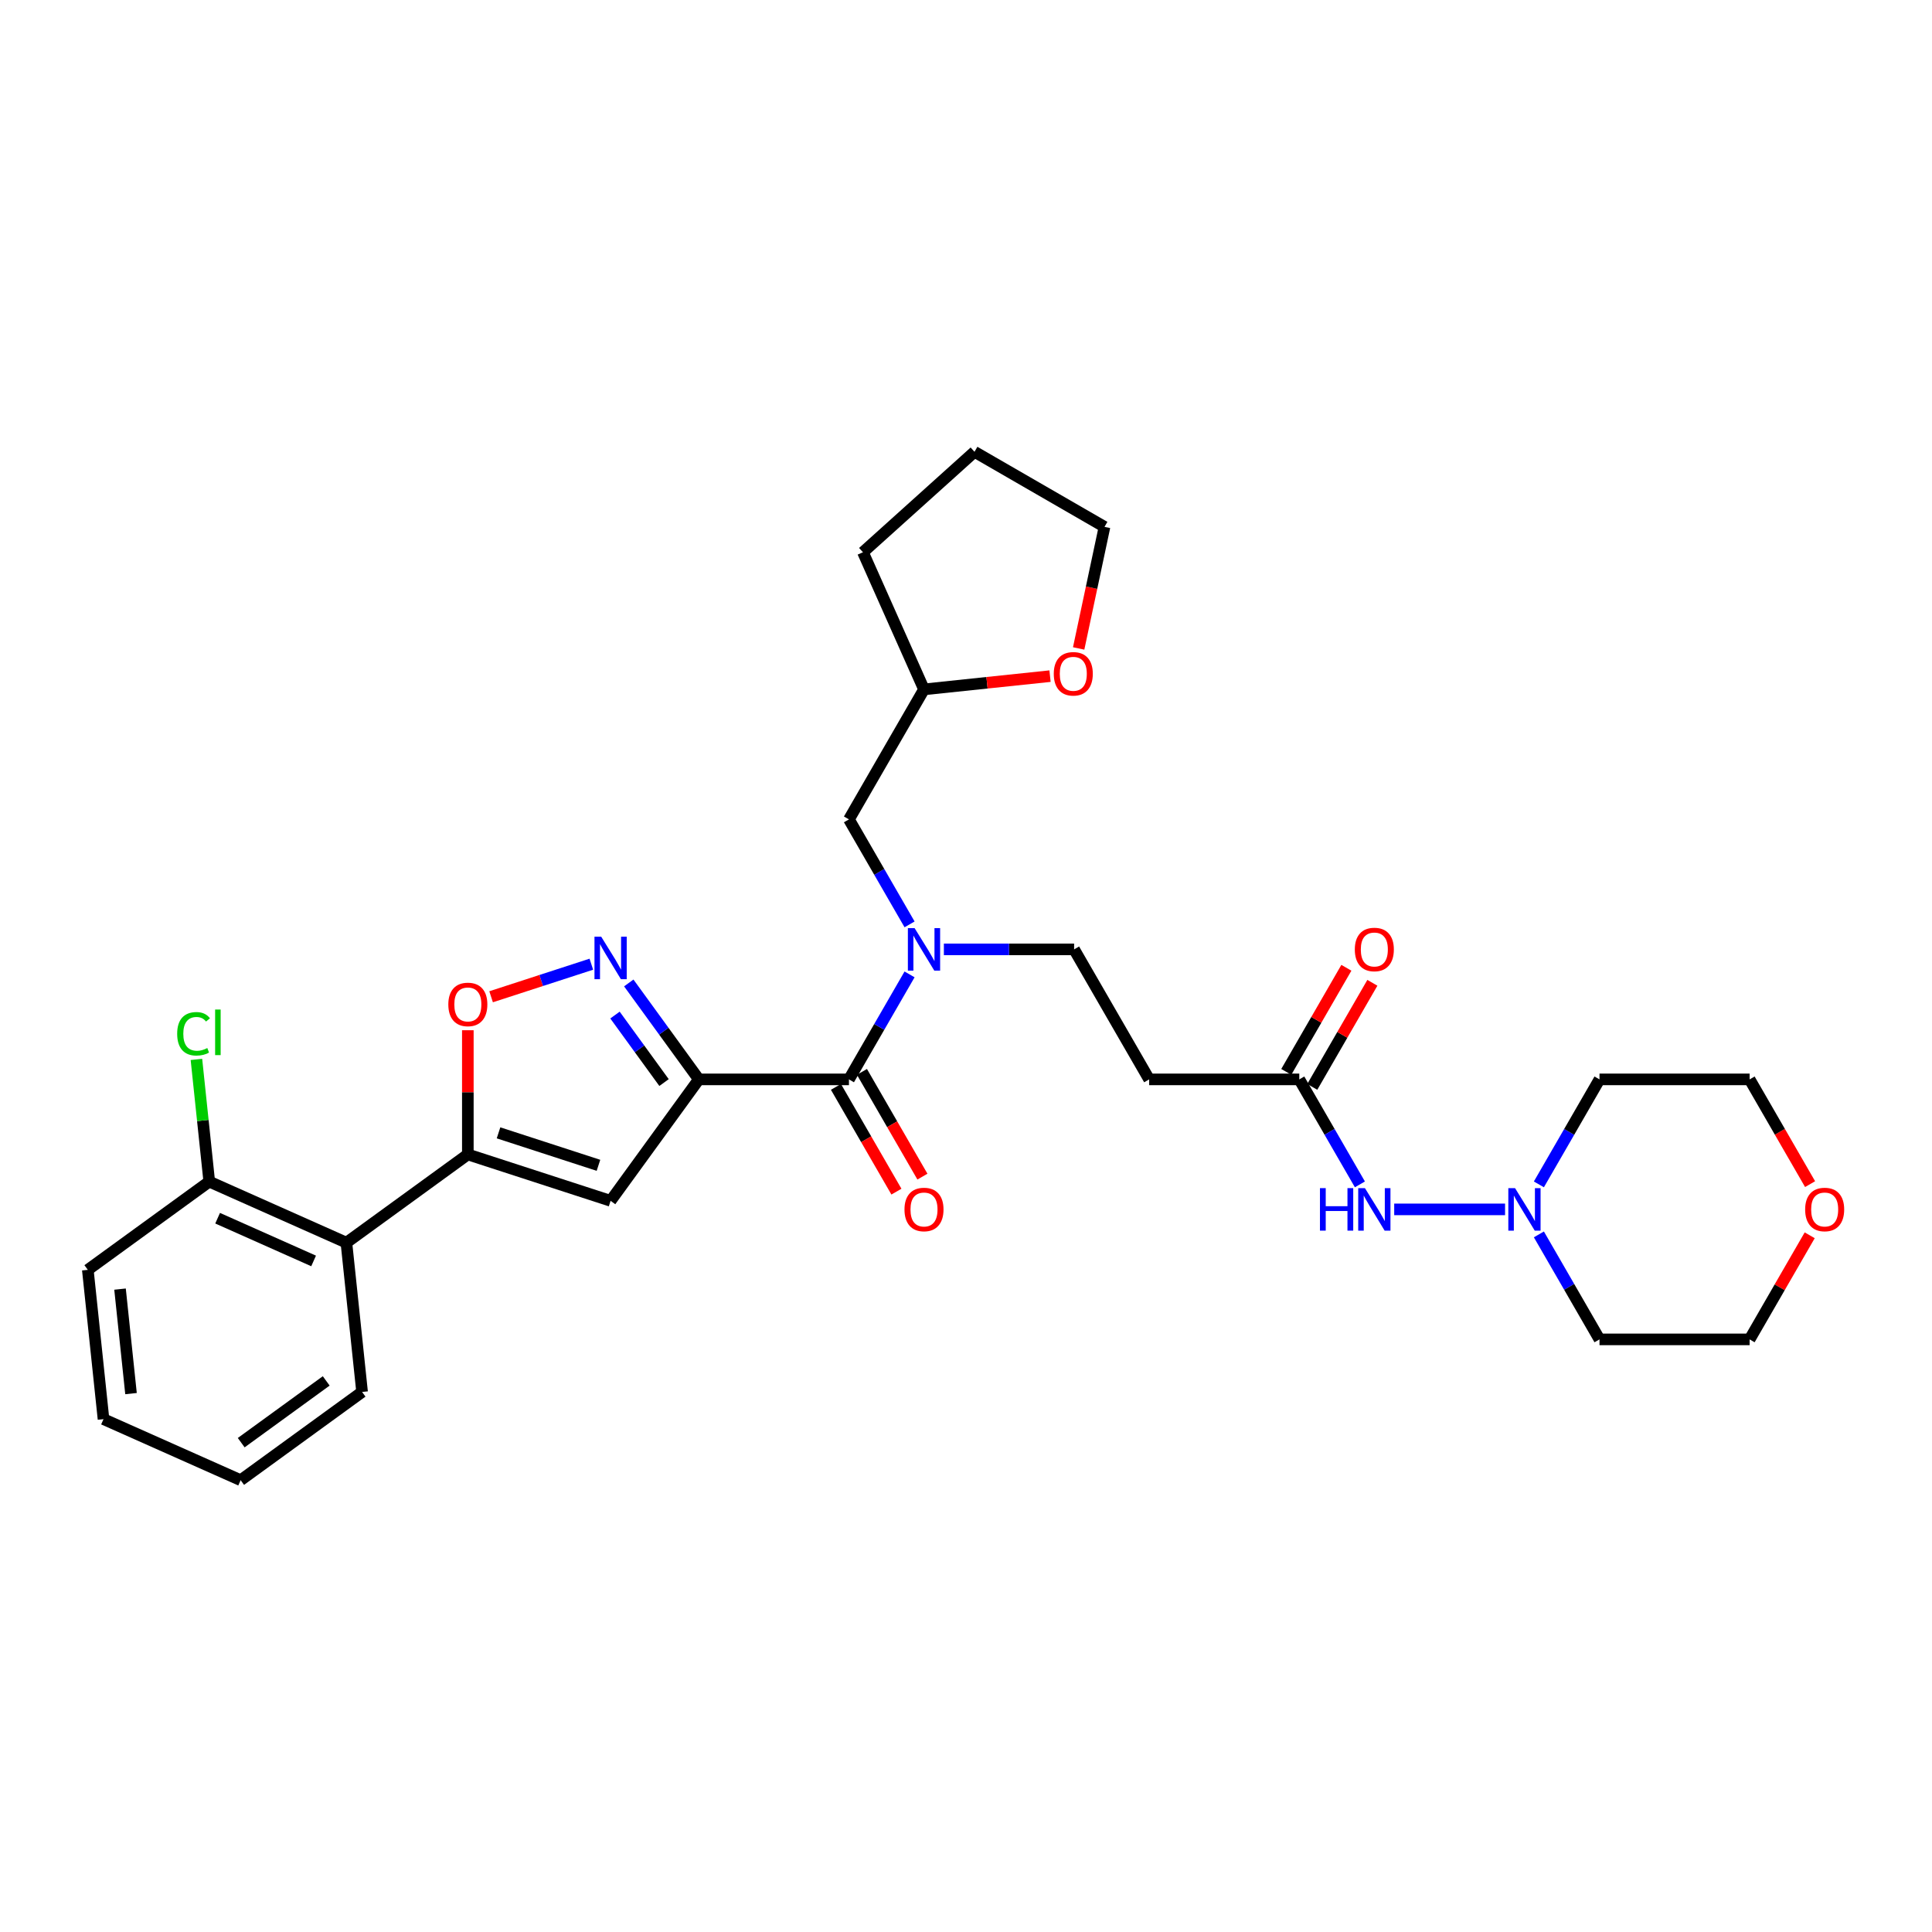 <?xml version='1.0' encoding='iso-8859-1'?>
<svg version='1.1' baseProfile='full'
              xmlns='http://www.w3.org/2000/svg'
                      xmlns:rdkit='http://www.rdkit.org/xml'
                      xmlns:xlink='http://www.w3.org/1999/xlink'
                  xml:space='preserve'
width='1000px' height='1000px' viewBox='0 0 1000 1000'>
<!-- END OF HEADER -->
<rect style='opacity:1.0;fill:#FFFFFF;stroke:none' width='1000' height='1000' x='0' y='0'> </rect>
<path class='bond-0' d='M 672.504,558.687 L 688.192,585.859' style='fill:none;fill-rule:evenodd;stroke:#000000;stroke-width:6px;stroke-linecap:butt;stroke-linejoin:miter;stroke-opacity:1' />
<path class='bond-0' d='M 688.192,585.859 L 703.88,613.031' style='fill:none;fill-rule:evenodd;stroke:#0000FF;stroke-width:6px;stroke-linecap:butt;stroke-linejoin:miter;stroke-opacity:1' />
<path class='bond-1' d='M 679.233,562.572 L 694.786,535.633' style='fill:none;fill-rule:evenodd;stroke:#000000;stroke-width:6px;stroke-linecap:butt;stroke-linejoin:miter;stroke-opacity:1' />
<path class='bond-1' d='M 694.786,535.633 L 710.339,508.695' style='fill:none;fill-rule:evenodd;stroke:#FF0000;stroke-width:6px;stroke-linecap:butt;stroke-linejoin:miter;stroke-opacity:1' />
<path class='bond-1' d='M 665.776,554.802 L 681.329,527.864' style='fill:none;fill-rule:evenodd;stroke:#000000;stroke-width:6px;stroke-linecap:butt;stroke-linejoin:miter;stroke-opacity:1' />
<path class='bond-1' d='M 681.329,527.864 L 696.882,500.925' style='fill:none;fill-rule:evenodd;stroke:#FF0000;stroke-width:6px;stroke-linecap:butt;stroke-linejoin:miter;stroke-opacity:1' />
<path class='bond-2' d='M 672.504,558.687 L 594.807,558.687' style='fill:none;fill-rule:evenodd;stroke:#000000;stroke-width:6px;stroke-linecap:butt;stroke-linejoin:miter;stroke-opacity:1' />
<path class='bond-3' d='M 721.64,625.975 L 779.02,625.975' style='fill:none;fill-rule:evenodd;stroke:#0000FF;stroke-width:6px;stroke-linecap:butt;stroke-linejoin:miter;stroke-opacity:1' />
<path class='bond-4' d='M 796.524,613.031 L 812.211,585.859' style='fill:none;fill-rule:evenodd;stroke:#0000FF;stroke-width:6px;stroke-linecap:butt;stroke-linejoin:miter;stroke-opacity:1' />
<path class='bond-4' d='M 812.211,585.859 L 827.899,558.687' style='fill:none;fill-rule:evenodd;stroke:#000000;stroke-width:6px;stroke-linecap:butt;stroke-linejoin:miter;stroke-opacity:1' />
<path class='bond-5' d='M 796.524,638.919 L 812.211,666.091' style='fill:none;fill-rule:evenodd;stroke:#0000FF;stroke-width:6px;stroke-linecap:butt;stroke-linejoin:miter;stroke-opacity:1' />
<path class='bond-5' d='M 812.211,666.091 L 827.899,693.263' style='fill:none;fill-rule:evenodd;stroke:#000000;stroke-width:6px;stroke-linecap:butt;stroke-linejoin:miter;stroke-opacity:1' />
<path class='bond-6' d='M 936.702,639.385 L 921.149,666.324' style='fill:none;fill-rule:evenodd;stroke:#FF0000;stroke-width:6px;stroke-linecap:butt;stroke-linejoin:miter;stroke-opacity:1' />
<path class='bond-6' d='M 921.149,666.324 L 905.596,693.263' style='fill:none;fill-rule:evenodd;stroke:#000000;stroke-width:6px;stroke-linecap:butt;stroke-linejoin:miter;stroke-opacity:1' />
<path class='bond-7' d='M 936.9,612.906 L 921.248,585.797' style='fill:none;fill-rule:evenodd;stroke:#FF0000;stroke-width:6px;stroke-linecap:butt;stroke-linejoin:miter;stroke-opacity:1' />
<path class='bond-7' d='M 921.248,585.797 L 905.596,558.687' style='fill:none;fill-rule:evenodd;stroke:#000000;stroke-width:6px;stroke-linecap:butt;stroke-linejoin:miter;stroke-opacity:1' />
<path class='bond-8' d='M 555.958,491.399 L 522.253,491.399' style='fill:none;fill-rule:evenodd;stroke:#000000;stroke-width:6px;stroke-linecap:butt;stroke-linejoin:miter;stroke-opacity:1' />
<path class='bond-8' d='M 522.253,491.399 L 488.548,491.399' style='fill:none;fill-rule:evenodd;stroke:#0000FF;stroke-width:6px;stroke-linecap:butt;stroke-linejoin:miter;stroke-opacity:1' />
<path class='bond-9' d='M 555.958,491.399 L 594.807,558.687' style='fill:none;fill-rule:evenodd;stroke:#000000;stroke-width:6px;stroke-linecap:butt;stroke-linejoin:miter;stroke-opacity:1' />
<path class='bond-10' d='M 432.684,562.572 L 448.335,589.682' style='fill:none;fill-rule:evenodd;stroke:#000000;stroke-width:6px;stroke-linecap:butt;stroke-linejoin:miter;stroke-opacity:1' />
<path class='bond-10' d='M 448.335,589.682 L 463.987,616.791' style='fill:none;fill-rule:evenodd;stroke:#FF0000;stroke-width:6px;stroke-linecap:butt;stroke-linejoin:miter;stroke-opacity:1' />
<path class='bond-10' d='M 446.141,554.802 L 461.793,581.912' style='fill:none;fill-rule:evenodd;stroke:#000000;stroke-width:6px;stroke-linecap:butt;stroke-linejoin:miter;stroke-opacity:1' />
<path class='bond-10' d='M 461.793,581.912 L 477.445,609.021' style='fill:none;fill-rule:evenodd;stroke:#FF0000;stroke-width:6px;stroke-linecap:butt;stroke-linejoin:miter;stroke-opacity:1' />
<path class='bond-11' d='M 439.412,558.687 L 455.1,531.515' style='fill:none;fill-rule:evenodd;stroke:#000000;stroke-width:6px;stroke-linecap:butt;stroke-linejoin:miter;stroke-opacity:1' />
<path class='bond-11' d='M 455.1,531.515 L 470.788,504.344' style='fill:none;fill-rule:evenodd;stroke:#0000FF;stroke-width:6px;stroke-linecap:butt;stroke-linejoin:miter;stroke-opacity:1' />
<path class='bond-12' d='M 439.412,558.687 L 361.715,558.687' style='fill:none;fill-rule:evenodd;stroke:#000000;stroke-width:6px;stroke-linecap:butt;stroke-linejoin:miter;stroke-opacity:1' />
<path class='bond-13' d='M 470.788,478.455 L 455.1,451.283' style='fill:none;fill-rule:evenodd;stroke:#0000FF;stroke-width:6px;stroke-linecap:butt;stroke-linejoin:miter;stroke-opacity:1' />
<path class='bond-13' d='M 455.1,451.283 L 439.412,424.111' style='fill:none;fill-rule:evenodd;stroke:#000000;stroke-width:6px;stroke-linecap:butt;stroke-linejoin:miter;stroke-opacity:1' />
<path class='bond-14' d='M 242.151,533.249 L 242.151,565.392' style='fill:none;fill-rule:evenodd;stroke:#FF0000;stroke-width:6px;stroke-linecap:butt;stroke-linejoin:miter;stroke-opacity:1' />
<path class='bond-14' d='M 242.151,565.392 L 242.151,597.536' style='fill:none;fill-rule:evenodd;stroke:#000000;stroke-width:6px;stroke-linecap:butt;stroke-linejoin:miter;stroke-opacity:1' />
<path class='bond-15' d='M 254.194,515.925 L 280.135,507.497' style='fill:none;fill-rule:evenodd;stroke:#FF0000;stroke-width:6px;stroke-linecap:butt;stroke-linejoin:miter;stroke-opacity:1' />
<path class='bond-15' d='M 280.135,507.497 L 306.075,499.068' style='fill:none;fill-rule:evenodd;stroke:#0000FF;stroke-width:6px;stroke-linecap:butt;stroke-linejoin:miter;stroke-opacity:1' />
<path class='bond-16' d='M 242.151,597.536 L 316.046,621.546' style='fill:none;fill-rule:evenodd;stroke:#000000;stroke-width:6px;stroke-linecap:butt;stroke-linejoin:miter;stroke-opacity:1' />
<path class='bond-16' d='M 258.038,586.358 L 309.764,603.165' style='fill:none;fill-rule:evenodd;stroke:#000000;stroke-width:6px;stroke-linecap:butt;stroke-linejoin:miter;stroke-opacity:1' />
<path class='bond-17' d='M 242.151,597.536 L 179.293,643.205' style='fill:none;fill-rule:evenodd;stroke:#000000;stroke-width:6px;stroke-linecap:butt;stroke-linejoin:miter;stroke-opacity:1' />
<path class='bond-18' d='M 316.046,621.546 L 361.715,558.687' style='fill:none;fill-rule:evenodd;stroke:#000000;stroke-width:6px;stroke-linecap:butt;stroke-linejoin:miter;stroke-opacity:1' />
<path class='bond-19' d='M 361.715,558.687 L 343.583,533.73' style='fill:none;fill-rule:evenodd;stroke:#000000;stroke-width:6px;stroke-linecap:butt;stroke-linejoin:miter;stroke-opacity:1' />
<path class='bond-19' d='M 343.583,533.73 L 325.451,508.773' style='fill:none;fill-rule:evenodd;stroke:#0000FF;stroke-width:6px;stroke-linecap:butt;stroke-linejoin:miter;stroke-opacity:1' />
<path class='bond-19' d='M 343.704,560.334 L 331.011,542.864' style='fill:none;fill-rule:evenodd;stroke:#000000;stroke-width:6px;stroke-linecap:butt;stroke-linejoin:miter;stroke-opacity:1' />
<path class='bond-19' d='M 331.011,542.864 L 318.319,525.394' style='fill:none;fill-rule:evenodd;stroke:#0000FF;stroke-width:6px;stroke-linecap:butt;stroke-linejoin:miter;stroke-opacity:1' />
<path class='bond-20' d='M 179.293,643.205 L 108.313,611.603' style='fill:none;fill-rule:evenodd;stroke:#000000;stroke-width:6px;stroke-linecap:butt;stroke-linejoin:miter;stroke-opacity:1' />
<path class='bond-20' d='M 162.325,652.661 L 112.639,630.539' style='fill:none;fill-rule:evenodd;stroke:#000000;stroke-width:6px;stroke-linecap:butt;stroke-linejoin:miter;stroke-opacity:1' />
<path class='bond-21' d='M 179.293,643.205 L 187.415,720.477' style='fill:none;fill-rule:evenodd;stroke:#000000;stroke-width:6px;stroke-linecap:butt;stroke-linejoin:miter;stroke-opacity:1' />
<path class='bond-22' d='M 108.313,611.603 L 104.989,579.975' style='fill:none;fill-rule:evenodd;stroke:#000000;stroke-width:6px;stroke-linecap:butt;stroke-linejoin:miter;stroke-opacity:1' />
<path class='bond-22' d='M 104.989,579.975 L 101.665,548.348' style='fill:none;fill-rule:evenodd;stroke:#00CC00;stroke-width:6px;stroke-linecap:butt;stroke-linejoin:miter;stroke-opacity:1' />
<path class='bond-23' d='M 108.313,611.603 L 45.455,657.272' style='fill:none;fill-rule:evenodd;stroke:#000000;stroke-width:6px;stroke-linecap:butt;stroke-linejoin:miter;stroke-opacity:1' />
<path class='bond-24' d='M 187.415,720.477 L 124.556,766.146' style='fill:none;fill-rule:evenodd;stroke:#000000;stroke-width:6px;stroke-linecap:butt;stroke-linejoin:miter;stroke-opacity:1' />
<path class='bond-24' d='M 168.852,714.755 L 124.851,746.724' style='fill:none;fill-rule:evenodd;stroke:#000000;stroke-width:6px;stroke-linecap:butt;stroke-linejoin:miter;stroke-opacity:1' />
<path class='bond-25' d='M 45.455,657.272 L 53.576,734.544' style='fill:none;fill-rule:evenodd;stroke:#000000;stroke-width:6px;stroke-linecap:butt;stroke-linejoin:miter;stroke-opacity:1' />
<path class='bond-25' d='M 62.127,667.238 L 67.812,721.329' style='fill:none;fill-rule:evenodd;stroke:#000000;stroke-width:6px;stroke-linecap:butt;stroke-linejoin:miter;stroke-opacity:1' />
<path class='bond-26' d='M 124.556,766.146 L 53.576,734.544' style='fill:none;fill-rule:evenodd;stroke:#000000;stroke-width:6px;stroke-linecap:butt;stroke-linejoin:miter;stroke-opacity:1' />
<path class='bond-27' d='M 439.412,424.111 L 478.261,356.824' style='fill:none;fill-rule:evenodd;stroke:#000000;stroke-width:6px;stroke-linecap:butt;stroke-linejoin:miter;stroke-opacity:1' />
<path class='bond-28' d='M 478.261,356.824 L 510.875,353.396' style='fill:none;fill-rule:evenodd;stroke:#000000;stroke-width:6px;stroke-linecap:butt;stroke-linejoin:miter;stroke-opacity:1' />
<path class='bond-28' d='M 510.875,353.396 L 543.49,349.968' style='fill:none;fill-rule:evenodd;stroke:#FF0000;stroke-width:6px;stroke-linecap:butt;stroke-linejoin:miter;stroke-opacity:1' />
<path class='bond-29' d='M 478.261,356.824 L 446.659,285.844' style='fill:none;fill-rule:evenodd;stroke:#000000;stroke-width:6px;stroke-linecap:butt;stroke-linejoin:miter;stroke-opacity:1' />
<path class='bond-30' d='M 558.311,335.633 L 564.999,304.168' style='fill:none;fill-rule:evenodd;stroke:#FF0000;stroke-width:6px;stroke-linecap:butt;stroke-linejoin:miter;stroke-opacity:1' />
<path class='bond-30' d='M 564.999,304.168 L 571.687,272.703' style='fill:none;fill-rule:evenodd;stroke:#000000;stroke-width:6px;stroke-linecap:butt;stroke-linejoin:miter;stroke-opacity:1' />
<path class='bond-31' d='M 571.687,272.703 L 504.399,233.854' style='fill:none;fill-rule:evenodd;stroke:#000000;stroke-width:6px;stroke-linecap:butt;stroke-linejoin:miter;stroke-opacity:1' />
<path class='bond-32' d='M 504.399,233.854 L 446.659,285.844' style='fill:none;fill-rule:evenodd;stroke:#000000;stroke-width:6px;stroke-linecap:butt;stroke-linejoin:miter;stroke-opacity:1' />
<path class='bond-33' d='M 827.899,558.687 L 905.596,558.687' style='fill:none;fill-rule:evenodd;stroke:#000000;stroke-width:6px;stroke-linecap:butt;stroke-linejoin:miter;stroke-opacity:1' />
<path class='bond-34' d='M 827.899,693.263 L 905.596,693.263' style='fill:none;fill-rule:evenodd;stroke:#000000;stroke-width:6px;stroke-linecap:butt;stroke-linejoin:miter;stroke-opacity:1' />
<path  class='atom-1' d='M 683.211 614.973
L 686.195 614.973
L 686.195 624.328
L 697.445 624.328
L 697.445 614.973
L 700.429 614.973
L 700.429 636.977
L 697.445 636.977
L 697.445 626.814
L 686.195 626.814
L 686.195 636.977
L 683.211 636.977
L 683.211 614.973
' fill='#0000FF'/>
<path  class='atom-1' d='M 706.489 614.973
L 713.699 626.628
Q 714.414 627.777, 715.564 629.86
Q 716.714 631.942, 716.776 632.066
L 716.776 614.973
L 719.698 614.973
L 719.698 636.977
L 716.683 636.977
L 708.944 624.234
Q 708.043 622.743, 707.08 621.033
Q 706.147 619.324, 705.868 618.796
L 705.868 636.977
L 703.008 636.977
L 703.008 614.973
L 706.489 614.973
' fill='#0000FF'/>
<path  class='atom-2' d='M 701.252 491.461
Q 701.252 486.178, 703.863 483.226
Q 706.474 480.273, 711.353 480.273
Q 716.232 480.273, 718.843 483.226
Q 721.454 486.178, 721.454 491.461
Q 721.454 496.807, 718.812 499.853
Q 716.17 502.867, 711.353 502.867
Q 706.505 502.867, 703.863 499.853
Q 701.252 496.838, 701.252 491.461
M 711.353 500.381
Q 714.709 500.381, 716.512 498.143
Q 718.346 495.875, 718.346 491.461
Q 718.346 487.141, 716.512 484.966
Q 714.709 482.759, 711.353 482.759
Q 707.996 482.759, 706.163 484.935
Q 704.36 487.11, 704.36 491.461
Q 704.36 495.906, 706.163 498.143
Q 707.996 500.381, 711.353 500.381
' fill='#FF0000'/>
<path  class='atom-3' d='M 784.186 614.973
L 791.397 626.628
Q 792.112 627.777, 793.261 629.86
Q 794.411 631.942, 794.474 632.066
L 794.474 614.973
L 797.395 614.973
L 797.395 636.977
L 794.38 636.977
L 786.642 624.234
Q 785.74 622.743, 784.777 621.033
Q 783.845 619.324, 783.565 618.796
L 783.565 636.977
L 780.706 636.977
L 780.706 614.973
L 784.186 614.973
' fill='#0000FF'/>
<path  class='atom-4' d='M 934.344 626.037
Q 934.344 620.754, 936.955 617.801
Q 939.565 614.849, 944.445 614.849
Q 949.324 614.849, 951.935 617.801
Q 954.545 620.754, 954.545 626.037
Q 954.545 631.383, 951.904 634.428
Q 949.262 637.443, 944.445 637.443
Q 939.596 637.443, 936.955 634.428
Q 934.344 631.414, 934.344 626.037
M 944.445 634.957
Q 947.801 634.957, 949.604 632.719
Q 951.438 630.45, 951.438 626.037
Q 951.438 621.717, 949.604 619.542
Q 947.801 617.335, 944.445 617.335
Q 941.088 617.335, 939.255 619.51
Q 937.452 621.686, 937.452 626.037
Q 937.452 630.481, 939.255 632.719
Q 941.088 634.957, 944.445 634.957
' fill='#FF0000'/>
<path  class='atom-7' d='M 468.16 626.037
Q 468.16 620.754, 470.771 617.801
Q 473.382 614.849, 478.261 614.849
Q 483.141 614.849, 485.751 617.801
Q 488.362 620.754, 488.362 626.037
Q 488.362 631.383, 485.72 634.428
Q 483.078 637.443, 478.261 637.443
Q 473.413 637.443, 470.771 634.428
Q 468.16 631.414, 468.16 626.037
M 478.261 634.957
Q 481.618 634.957, 483.42 632.719
Q 485.254 630.45, 485.254 626.037
Q 485.254 621.717, 483.42 619.542
Q 481.618 617.335, 478.261 617.335
Q 474.905 617.335, 473.071 619.51
Q 471.268 621.686, 471.268 626.037
Q 471.268 630.481, 473.071 632.719
Q 474.905 634.957, 478.261 634.957
' fill='#FF0000'/>
<path  class='atom-8' d='M 473.397 480.397
L 480.608 492.052
Q 481.322 493.202, 482.472 495.284
Q 483.622 497.366, 483.684 497.491
L 483.684 480.397
L 486.606 480.397
L 486.606 502.401
L 483.591 502.401
L 475.853 489.659
Q 474.951 488.167, 473.988 486.458
Q 473.055 484.748, 472.776 484.22
L 472.776 502.401
L 469.916 502.401
L 469.916 480.397
L 473.397 480.397
' fill='#0000FF'/>
<path  class='atom-10' d='M 232.051 519.901
Q 232.051 514.617, 234.661 511.665
Q 237.272 508.712, 242.151 508.712
Q 247.031 508.712, 249.641 511.665
Q 252.252 514.617, 252.252 519.901
Q 252.252 525.246, 249.61 528.292
Q 246.969 531.307, 242.151 531.307
Q 237.303 531.307, 234.661 528.292
Q 232.051 525.277, 232.051 519.901
M 242.151 528.82
Q 245.508 528.82, 247.31 526.583
Q 249.144 524.314, 249.144 519.901
Q 249.144 515.581, 247.31 513.405
Q 245.508 511.199, 242.151 511.199
Q 238.795 511.199, 236.961 513.374
Q 235.159 515.55, 235.159 519.901
Q 235.159 524.345, 236.961 526.583
Q 238.795 528.82, 242.151 528.82
' fill='#FF0000'/>
<path  class='atom-14' d='M 311.182 484.827
L 318.392 496.481
Q 319.107 497.631, 320.257 499.714
Q 321.407 501.796, 321.469 501.92
L 321.469 484.827
L 324.391 484.827
L 324.391 506.831
L 321.376 506.831
L 313.637 494.088
Q 312.736 492.596, 311.773 490.887
Q 310.84 489.178, 310.56 488.649
L 310.56 506.831
L 307.701 506.831
L 307.701 484.827
L 311.182 484.827
' fill='#0000FF'/>
<path  class='atom-17' d='M 91.707 535.092
Q 91.707 529.623, 94.255 526.763
Q 96.835 523.873, 101.714 523.873
Q 106.252 523.873, 108.676 527.074
L 106.625 528.752
Q 104.853 526.421, 101.714 526.421
Q 98.389 526.421, 96.617 528.659
Q 94.877 530.866, 94.877 535.092
Q 94.877 539.444, 96.68 541.681
Q 98.513 543.919, 102.056 543.919
Q 104.48 543.919, 107.308 542.458
L 108.179 544.789
Q 107.029 545.535, 105.288 545.97
Q 103.548 546.405, 101.621 546.405
Q 96.835 546.405, 94.255 543.484
Q 91.707 540.562, 91.707 535.092
' fill='#00CC00'/>
<path  class='atom-17' d='M 111.349 522.537
L 114.208 522.537
L 114.208 546.126
L 111.349 546.126
L 111.349 522.537
' fill='#00CC00'/>
<path  class='atom-24' d='M 545.432 348.764
Q 545.432 343.481, 548.043 340.528
Q 550.653 337.576, 555.533 337.576
Q 560.412 337.576, 563.023 340.528
Q 565.633 343.481, 565.633 348.764
Q 565.633 354.11, 562.992 357.156
Q 560.35 360.17, 555.533 360.17
Q 550.684 360.17, 548.043 357.156
Q 545.432 354.141, 545.432 348.764
M 555.533 357.684
Q 558.889 357.684, 560.692 355.446
Q 562.526 353.177, 562.526 348.764
Q 562.526 344.444, 560.692 342.269
Q 558.889 340.062, 555.533 340.062
Q 552.176 340.062, 550.343 342.238
Q 548.54 344.413, 548.54 348.764
Q 548.54 353.208, 550.343 355.446
Q 552.176 357.684, 555.533 357.684
' fill='#FF0000'/>
</svg>
